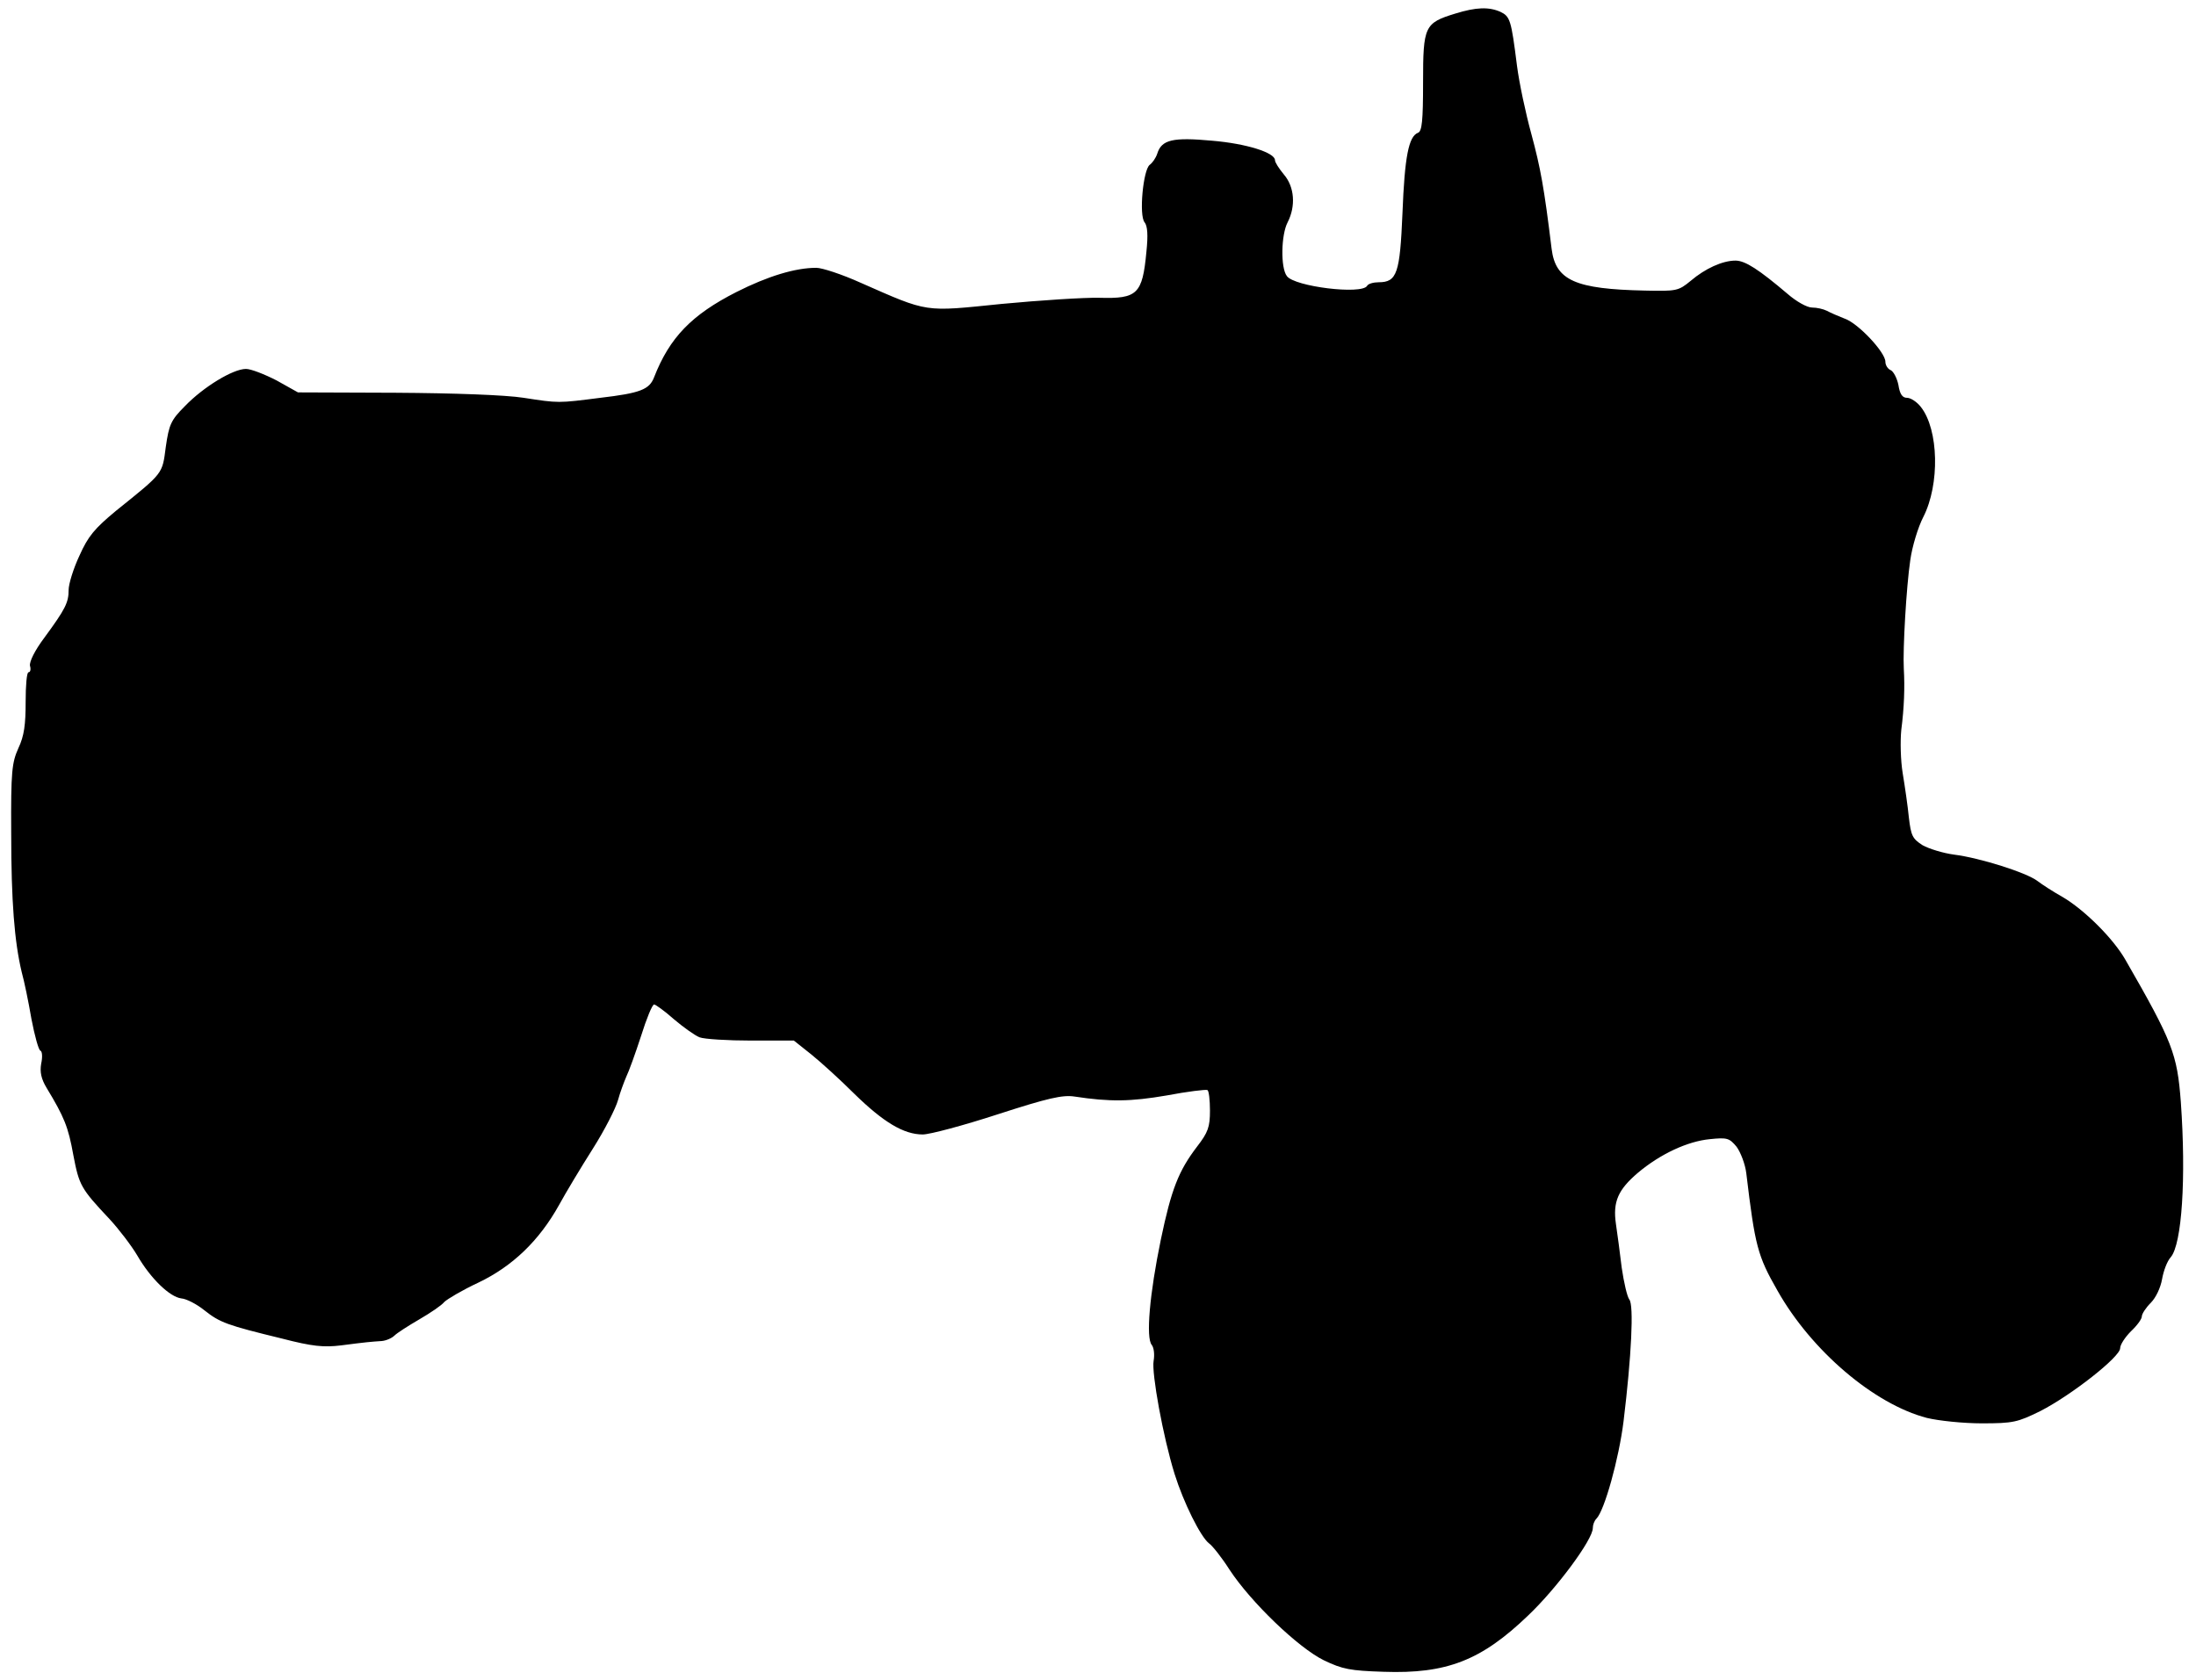<?xml version="1.0" encoding="UTF-8" standalone="yes"?>
<svg version="1.0" xmlns="http://www.w3.org/2000/svg" width="608" height="465.333" viewBox="0 0 608 465" preserveAspectRatio="xMidYMid meet">
  <g transform="translate(0,465) scale(0.1,-0.1)" fill="#000000" stroke="none">
    <path d="M4029 4614 c-85 -26 -89 -35 -89 -190 0 -107 -3 -136 -14 -140 -26
-10 -37 -67 -43 -222 -7 -167 -15 -192 -66 -192 -14 0 -29 -4 -32 -10 -15 -25
-201 -2 -222 27 -18 23 -16 115 2 149 23 45 19 98 -10 132 -14 17 -25 34 -25
40 0 21 -79 46 -174 54 -109 10 -140 3 -152 -36 -4 -12 -13 -25 -21 -31 -18
-14 -30 -140 -14 -159 8 -10 10 -35 5 -82 -11 -117 -25 -130 -130 -127 -43 1
-165 -7 -271 -17 -217 -22 -200 -25 -391 59 -51 23 -106 41 -122 41 -58 0
-134 -23 -221 -67 -124 -63 -185 -126 -228 -236 -13 -34 -38 -44 -149 -57
-117 -15 -115 -15 -212 0 -51 8 -193 13 -355 14 l-270 1 -59 33 c-33 17 -71
32 -85 32 -36 0 -118 -50 -169 -103 -39 -39 -44 -51 -53 -113 -10 -76 -5 -70
-138 -177 -59 -49 -77 -70 -101 -124 -17 -36 -30 -79 -30 -95 0 -35 -9 -53
-67 -132 -27 -36 -42 -67 -40 -78 3 -10 1 -18 -4 -18 -5 0 -8 -37 -8 -82 0
-63 -4 -94 -20 -128 -18 -40 -21 -64 -20 -235 0 -190 9 -301 29 -385 7 -25 19
-83 27 -130 9 -47 20 -87 25 -88 5 -2 6 -18 2 -36 -4 -23 0 -42 15 -67 49 -81
60 -108 74 -186 16 -84 21 -93 100 -177 26 -28 61 -74 77 -101 37 -64 90 -115
122 -119 14 -1 43 -16 64 -33 43 -34 62 -41 214 -78 85 -22 116 -25 165 -19
69 9 82 10 112 12 12 1 28 8 35 15 7 7 38 27 69 45 31 18 62 39 69 48 8 8 50
33 95 54 94 45 168 116 223 215 18 33 60 103 93 155 33 52 64 113 70 135 6 22
17 51 23 65 7 14 25 64 41 113 15 48 31 87 36 87 4 0 29 -18 55 -41 26 -22 58
-45 71 -50 13 -5 78 -9 143 -9 l118 0 49 -39 c26 -21 80 -70 119 -109 80 -78
136 -112 189 -112 19 0 113 25 208 56 139 45 179 54 212 49 98 -15 156 -14
255 3 58 11 108 17 113 15 4 -2 7 -28 7 -57 0 -45 -5 -60 -36 -100 -51 -67
-71 -118 -100 -257 -31 -150 -42 -273 -25 -292 6 -8 8 -27 5 -44 -6 -33 26
-210 58 -313 25 -80 72 -174 95 -192 10 -7 36 -40 57 -73 59 -90 190 -216 261
-251 52 -25 73 -29 166 -32 174 -6 270 31 400 156 79 75 179 210 179 242 0 9
4 20 10 26 22 22 62 165 75 269 22 181 29 323 16 338 -6 8 -15 47 -21 88 -5
41 -12 95 -16 121 -9 62 6 95 61 142 62 52 137 87 199 93 48 5 54 3 74 -21 11
-15 24 -48 27 -74 24 -200 31 -228 86 -324 94 -167 268 -315 414 -353 33 -8
101 -15 152 -15 87 0 99 3 162 34 86 44 221 150 221 174 0 10 14 31 30 47 17
16 30 34 30 41 0 7 11 24 25 38 14 14 27 42 31 65 4 23 14 50 24 61 31 36 43
219 28 430 -10 133 -23 167 -153 393 -34 60 -115 140 -175 175 -25 14 -56 34
-69 44 -30 23 -159 64 -231 73 -30 4 -69 16 -87 26 -28 18 -32 26 -38 77 -3
31 -11 86 -17 122 -6 36 -7 90 -4 120 8 62 10 118 7 170 -3 53 7 227 18 301 5
36 21 90 36 119 46 90 43 242 -7 305 -11 14 -28 25 -38 25 -13 0 -20 10 -24
36 -4 19 -14 38 -22 41 -7 3 -14 13 -14 23 0 26 -75 106 -112 119 -18 7 -41
17 -50 22 -10 5 -28 9 -41 9 -14 0 -44 17 -68 38 -79 67 -117 92 -144 92 -36
0 -84 -22 -124 -56 -34 -28 -39 -29 -127 -27 -192 4 -247 28 -258 115 -21 172
-31 225 -56 318 -16 58 -34 143 -40 190 -16 127 -19 136 -46 149 -32 14 -67
13 -125 -5z"/>
  </g>
</svg>